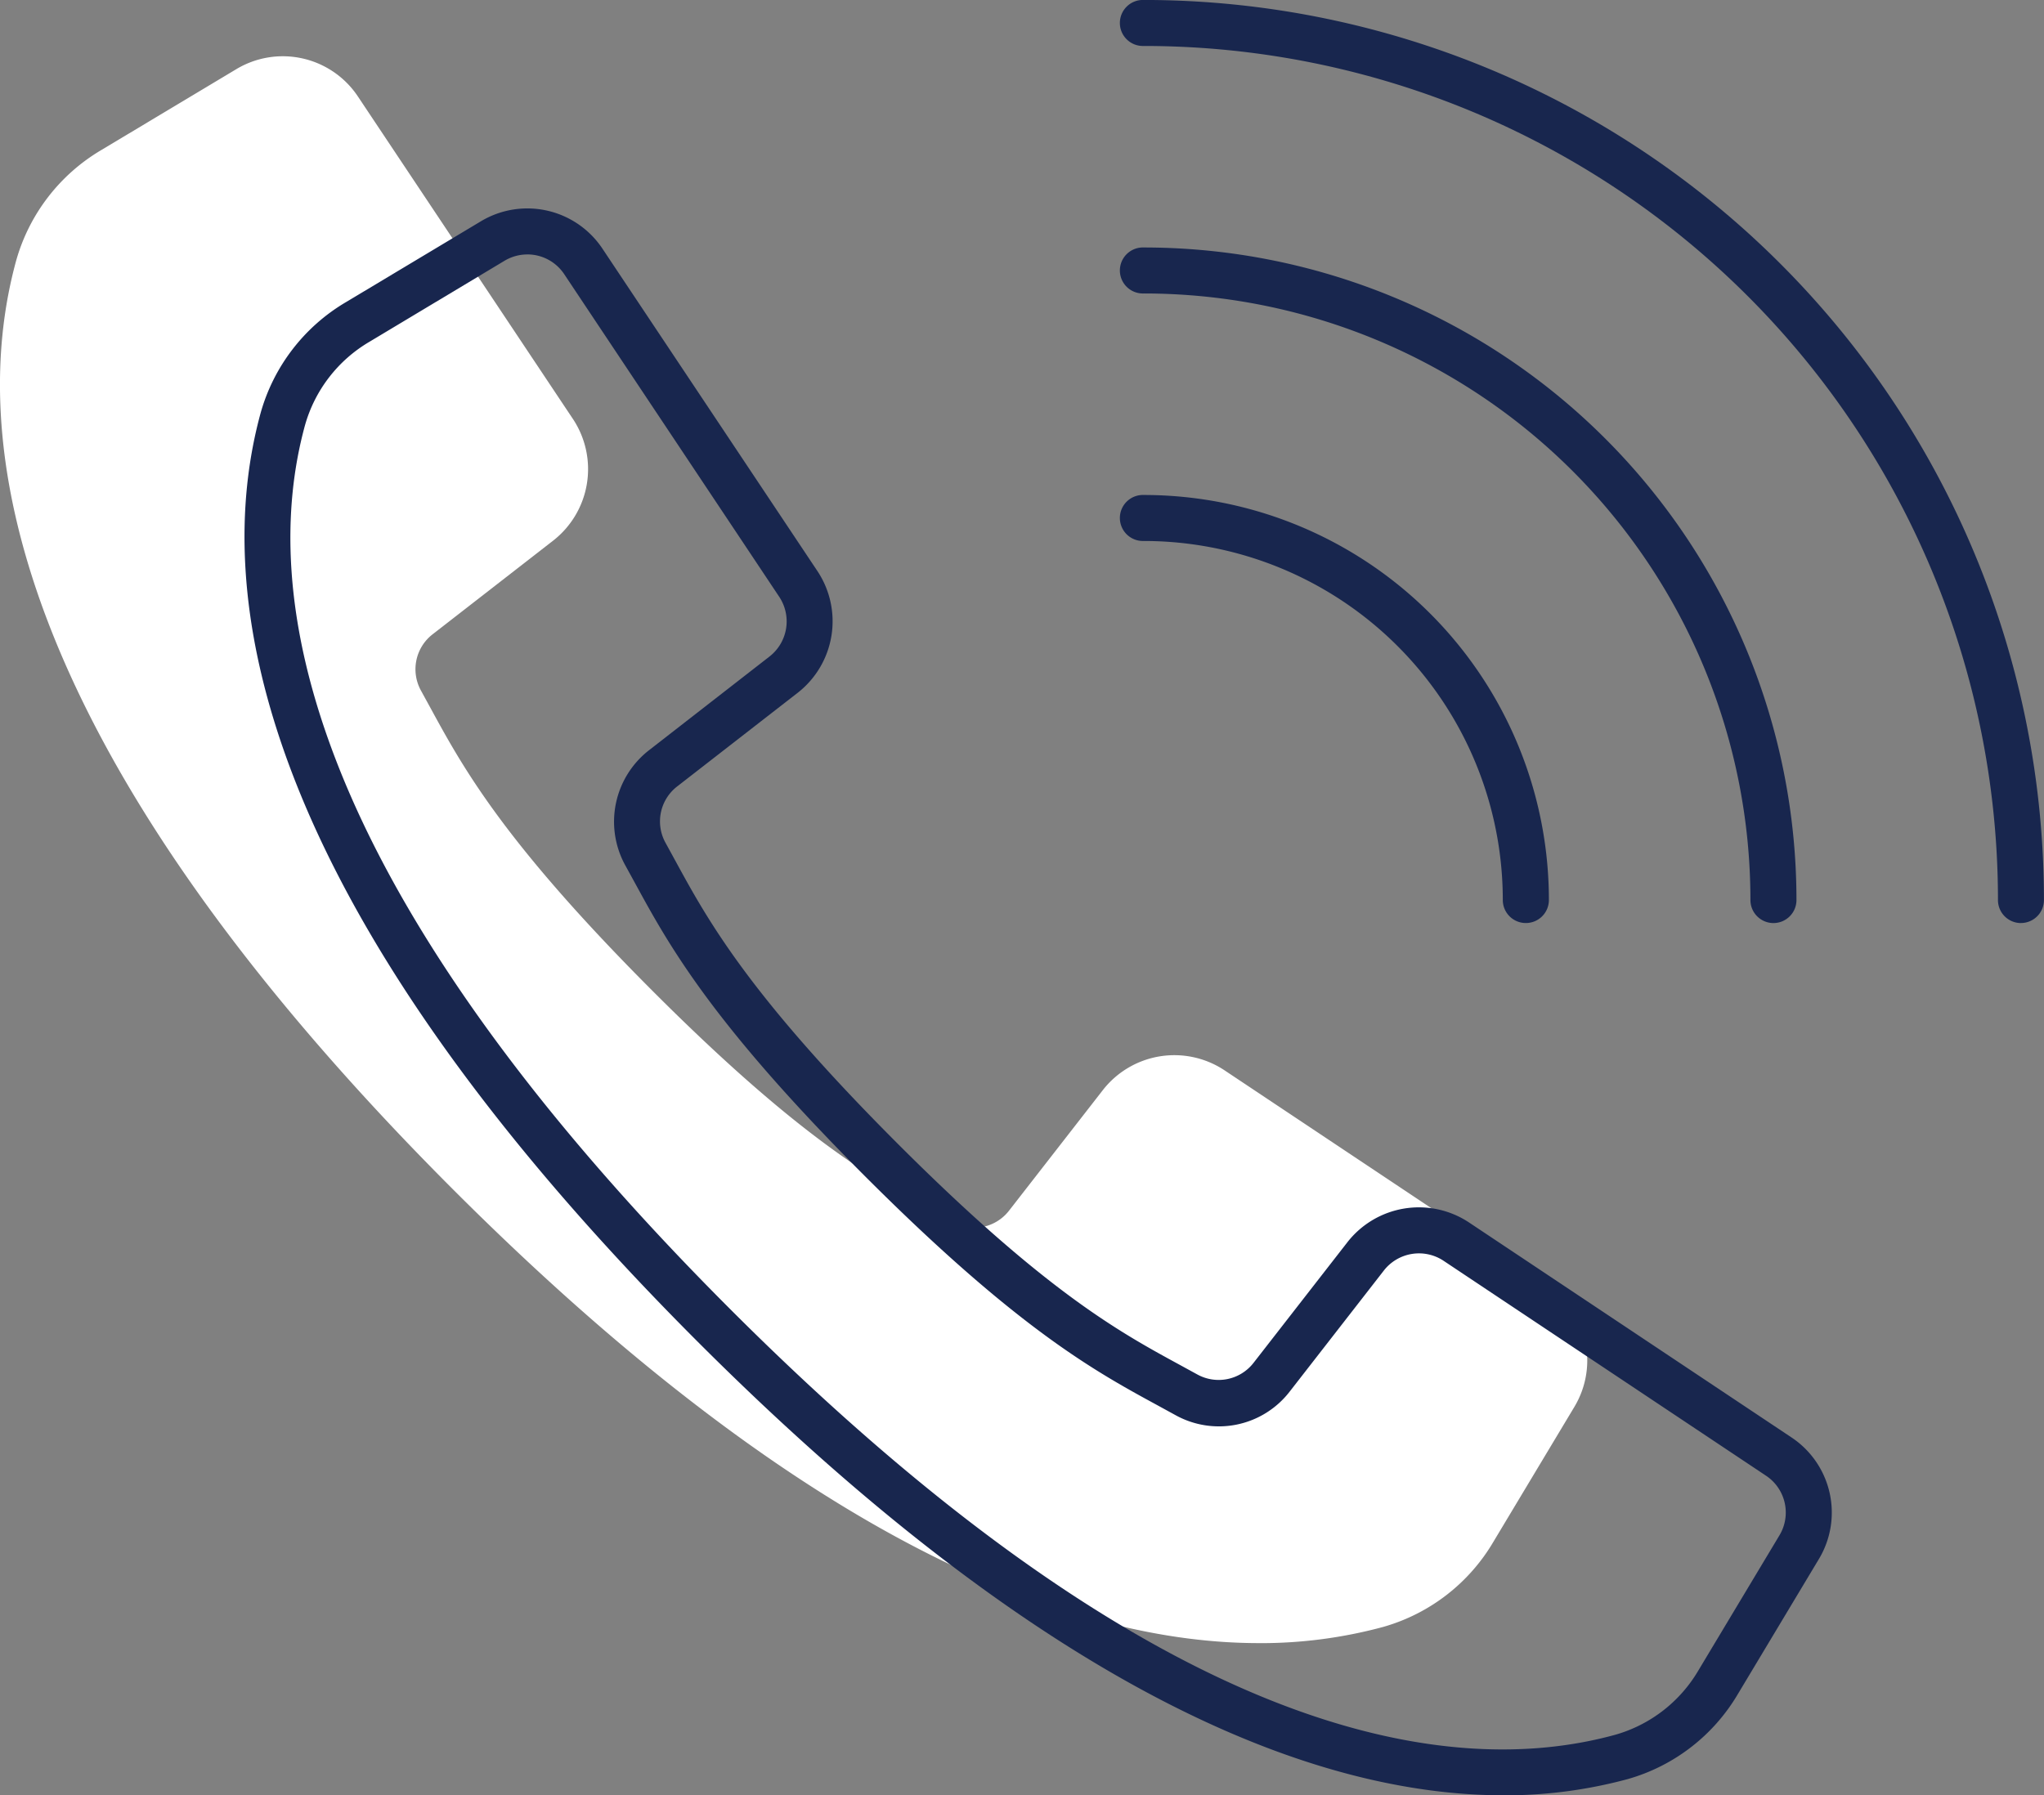 <svg xmlns="http://www.w3.org/2000/svg" width="67.132" height="58.979" viewBox="0 0 67.132 58.979">
  <rect x="0" y="0" width="67.132" height="58.979" fill="#808080" stroke="none"/>
  <g id="Group_3556" data-name="Group 3556" transform="translate(-522.419 -1295.573)">
    <g id="Group_3554" data-name="Group 3554" transform="translate(-4.031 -78)">
      <path id="Path_6263" data-name="Path 6263" d="M41.347,61.241c-5.995,0-14.72-3.157-26.453-14.891C.149,31.6-1.055,21.61.532,15.823a6.154,6.154,0,0,1,2.8-3.634L7.764,9.533a2.963,2.963,0,0,1,3.993.9l7.066,10.6a2.979,2.979,0,0,1-.646,3.983L14.209,28.1a1.451,1.451,0,0,0-.385,1.843l.314.574c1.064,1.954,2.39,4.386,7.292,9.295,4.887,4.893,7.32,6.218,9.275,7.282l.594.325a1.451,1.451,0,0,0,1.84-.382l3.089-3.971a2.978,2.978,0,0,1,3.982-.648l10.6,7.068a2.963,2.963,0,0,1,.9,3.992l-2.659,4.432a6.145,6.145,0,0,1-3.624,2.8,15.381,15.381,0,0,1-4.08.532M9.289,10.622a1.456,1.456,0,0,0-.747.207L4.109,13.488A4.643,4.643,0,0,0,1.988,16.23C.509,21.624,1.732,31.049,15.963,45.281S39.621,60.735,45.021,59.253a4.638,4.638,0,0,0,2.731-2.115L50.414,52.7a1.453,1.453,0,0,0-.441-1.957l-10.6-7.067A1.462,1.462,0,0,0,37.422,44l-3.086,3.968a2.937,2.937,0,0,1-3.769.779l-.583-.319c-2.041-1.111-4.581-2.494-9.622-7.542-5.057-5.063-6.44-7.6-7.551-9.64l-.309-.563a2.973,2.973,0,0,1,.783-3.773l3.964-3.084a1.462,1.462,0,0,0,.317-1.952L10.5,11.269a1.454,1.454,0,0,0-1.21-.648" transform="translate(526.449 1366.311)" fill="#fff"/>
      <path id="Path_6264" data-name="Path 6264" d="M-21737.393,697.464l-6.516-10.234-1.254-6.3v-5.187l1.254-3.6,7.416-4.206,7.947,11.787v2.031l-2.482,2.882-2.279,2.075v2.129l2.279,4.931,6.582,6.4,6.742,5.079,3.162,1.538,2.125-.991,2.467-3.48,1.68-1.432,3.031,1.432,8.566,5.831,1.533,1.584v1.385l-3.514,5.549-2.439,2.013h-8.041l-9.6-4.33-10.619-8.553Z" transform="translate(22273 708)" fill="#fff"/>
    </g>
    <g id="Group_3481" data-name="Group 3481" transform="translate(18611.051 11266.109)">
      <path id="Path_1541" data-name="Path 1541" d="M41.347,61.241c-5.995,0-14.72-3.157-26.453-14.891C.149,31.6-1.055,21.61.532,15.823a6.154,6.154,0,0,1,2.8-3.634L7.764,9.533a2.963,2.963,0,0,1,3.993.9l7.066,10.6a2.979,2.979,0,0,1-.646,3.983L14.209,28.1a1.451,1.451,0,0,0-.385,1.843l.314.574c1.064,1.954,2.39,4.386,7.292,9.295,4.887,4.893,7.32,6.218,9.275,7.282l.594.325a1.451,1.451,0,0,0,1.84-.382l3.089-3.971a2.978,2.978,0,0,1,3.982-.648l10.6,7.068a2.963,2.963,0,0,1,.9,3.992l-2.659,4.432a6.145,6.145,0,0,1-3.624,2.8,15.381,15.381,0,0,1-4.08.532M9.289,10.622a1.456,1.456,0,0,0-.747.207L4.109,13.488A4.643,4.643,0,0,0,1.988,16.23C.509,21.624,1.732,31.049,15.963,45.281S39.621,60.735,45.021,59.253a4.638,4.638,0,0,0,2.731-2.115L50.414,52.7a1.453,1.453,0,0,0-.441-1.957l-10.6-7.067A1.462,1.462,0,0,0,37.422,44l-3.086,3.968a2.937,2.937,0,0,1-3.769.779l-.583-.319c-2.041-1.111-4.581-2.494-9.622-7.542-5.057-5.063-6.44-7.6-7.551-9.64l-.309-.563a2.973,2.973,0,0,1,.783-3.773l3.964-3.084a1.462,1.462,0,0,0,.317-1.952L10.5,11.269a1.454,1.454,0,0,0-1.21-.648" transform="translate(-18080.602 -9972.799)" fill="#18264e"/>
      <path id="Path_1542" data-name="Path 1542" d="M59.516,30.374a.756.756,0,0,1-.756-.756A19.927,19.927,0,0,0,38.834,9.691a.756.756,0,1,1,0-1.511A21.439,21.439,0,0,1,60.272,29.618a.756.756,0,0,1-.756.756m8.13,0a.755.755,0,0,1-.756-.756A28.057,28.057,0,0,0,38.834,1.56a.756.756,0,1,1,0-1.511A29.569,29.569,0,0,1,68.4,29.617a.756.756,0,0,1-.756.756m-16.261,0a.756.756,0,0,1-.756-.756A11.794,11.794,0,0,0,38.834,17.822a.756.756,0,1,1,0-1.511A13.306,13.306,0,0,1,52.141,29.617a.756.756,0,0,1-.756.756" transform="translate(-18089.902 -9970.586)" fill="#18264e"/>
    </g>
  </g>
</svg>
